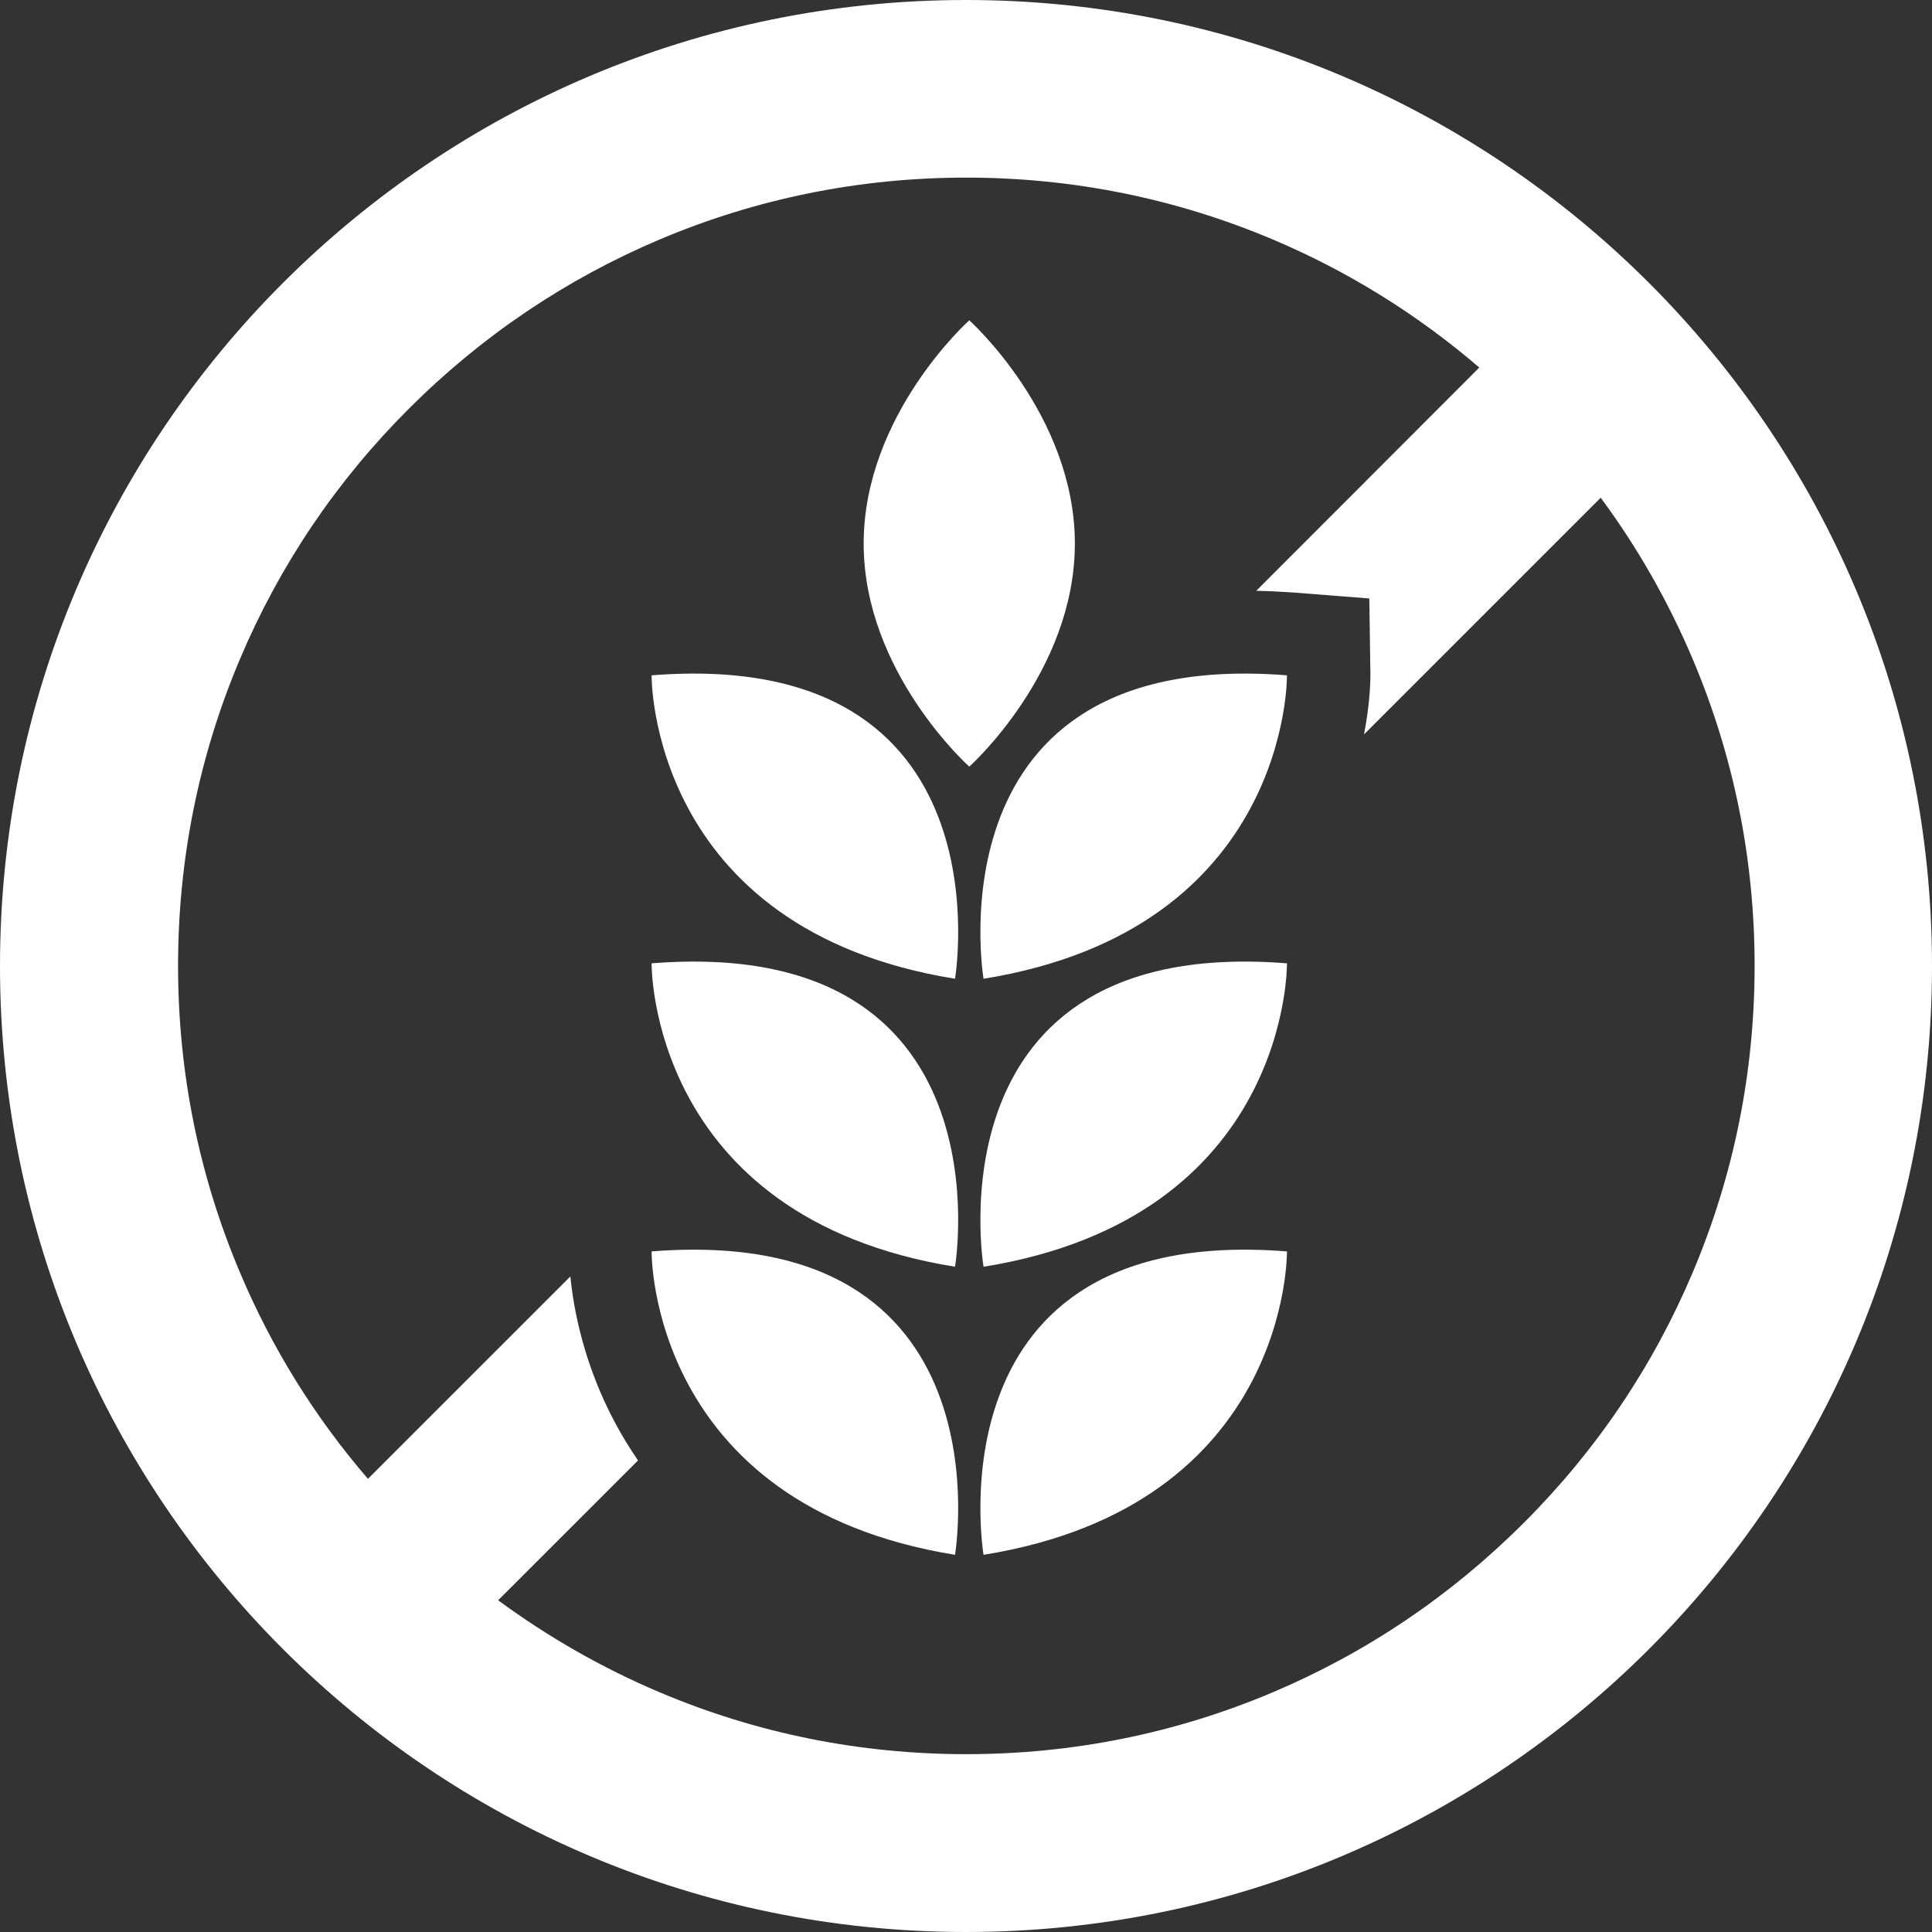 <?xml version="1.0" encoding="UTF-8"?>
<svg xmlns="http://www.w3.org/2000/svg" width="60" height="60" viewBox="0 0 60 60" fill="none">
  <rect x="0" y="0" width="60" height="60" fill="#333333" stroke="none"/>
  <path d="M20.236 20.973C20.236 20.973 20.134 28.862 29.659 30.396C29.659 30.396 31.398 20.087 20.236 20.973Z" fill="white"></path>
  <path d="M20.236 29.917C20.236 29.917 20.134 37.806 29.659 39.34C29.659 39.34 31.398 29.031 20.236 29.917Z" fill="white"></path>
  <path d="M20.236 38.864C20.236 38.864 20.134 46.745 29.659 48.286C29.659 48.286 31.398 37.977 20.236 38.864Z" fill="white"></path>
  <path d="M30.102 9.947C30.102 9.947 26.822 12.879 26.822 16.881C26.822 20.884 30.102 23.809 30.102 23.809C30.102 23.809 33.381 20.877 33.381 16.881C33.381 12.886 30.102 9.947 30.102 9.947Z" fill="white"></path>
  <path d="M30.545 30.396C40.07 28.862 39.968 20.973 39.968 20.973C28.807 20.087 30.545 30.396 30.545 30.396Z" fill="white"></path>
  <path d="M30.545 39.34C40.07 37.806 39.968 29.917 39.968 29.917C28.807 29.031 30.545 39.34 30.545 39.34Z" fill="white"></path>
  <path d="M30.545 48.286C40.07 46.752 39.968 38.864 39.968 38.864C28.807 37.977 30.545 48.286 30.545 48.286Z" fill="white"></path>
  <path d="M30 0C13.432 0 0 13.432 0 30C0 46.568 13.432 60 30 60C46.568 60 60 46.568 60 30C60 13.432 46.568 0 30 0ZM47.311 47.304C45.061 49.554 42.443 51.321 39.532 52.554C36.518 53.83 33.314 54.477 30.007 54.477C26.7 54.477 23.495 53.83 20.482 52.554C18.695 51.798 17.018 50.836 15.47 49.698L19.814 45.355C19.548 44.966 19.316 44.584 19.118 44.216C18.123 42.368 17.809 40.63 17.714 39.641L11.427 45.927C9.777 44.011 8.441 41.864 7.452 39.518C6.177 36.505 5.53 33.3 5.53 29.993C5.53 26.686 6.177 23.482 7.452 20.468C8.686 17.55 10.452 14.932 12.702 12.689C14.952 10.439 17.57 8.673 20.482 7.439C23.495 6.164 26.7 5.516 30.007 5.516C33.314 5.516 36.518 6.164 39.532 7.439C41.87 8.427 44.018 9.764 45.941 11.414L39.014 18.348C39.395 18.355 39.791 18.375 40.179 18.402L42.525 18.586L42.559 20.939C42.559 21.075 42.559 21.791 42.361 22.807L49.711 15.457C50.857 17.005 51.811 18.682 52.568 20.468C53.843 23.482 54.491 26.686 54.491 29.993C54.491 33.3 53.843 36.505 52.568 39.518C51.334 42.436 49.568 45.054 47.318 47.298L47.311 47.304Z" fill="white"></path>
</svg>
